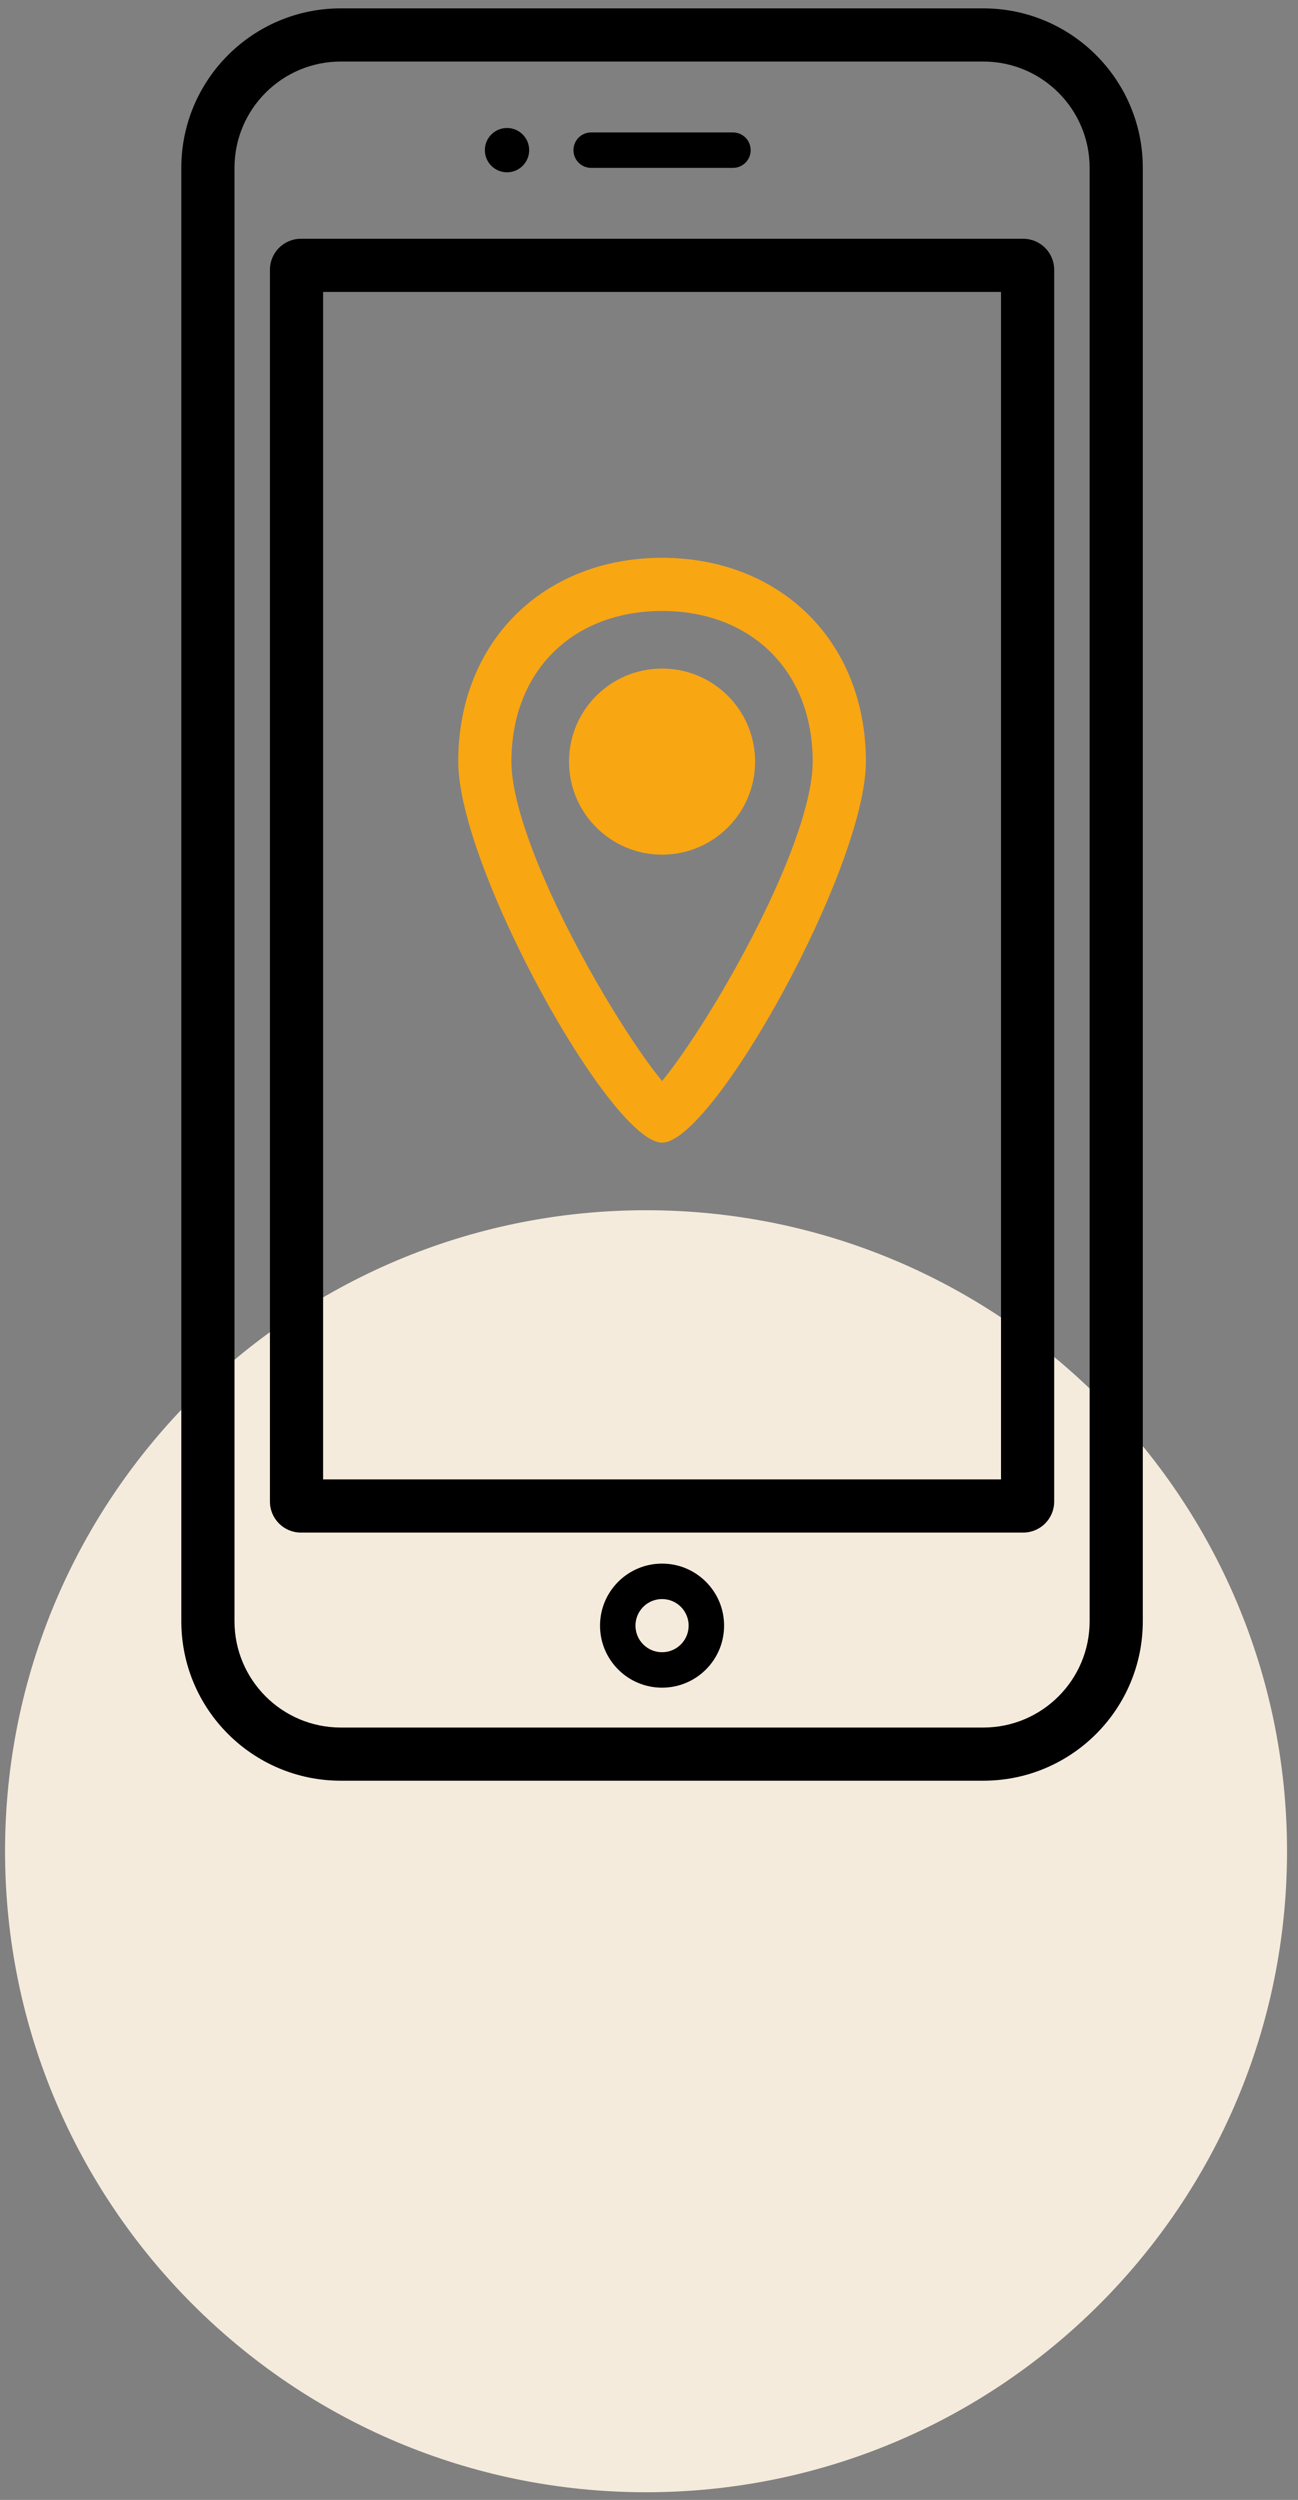 <svg xmlns="http://www.w3.org/2000/svg" width="81" height="156" viewBox="0 0 81 156">
  <rect x="0" y="0" width="81" height="156" fill="#808080" stroke="none"/>
  <g fill="none" fill-rule="evenodd" transform="translate(.315 .522)">
    <path fill="#F5EBDD" d="M40,75 C62.091,75 80,92.909 80,115 C80,137.091 62.091,155 40,155 C17.909,155 2.705415e-15,137.091 0,115 C-2.705415e-15,92.909 17.909,75 40,75 Z" transform="rotate(90 40 115)"/>
    <g fill-rule="nonzero" transform="translate(11)">
      <path fill="#000000" d="M9.954,0 L50.046,0 C55.543,0 60,4.457 60,9.954 L60,100.645 C60,106.143 55.543,110.599 50.046,110.599 L9.954,110.599 C4.457,110.599 0,106.143 0,100.645 L0,9.954 C0,4.457 4.457,0 9.954,0 Z M9.954,3.318 C6.289,3.318 3.318,6.289 3.318,9.954 L3.318,100.645 C3.318,104.31 6.289,107.281 9.954,107.281 L50.046,107.281 C53.711,107.281 56.682,104.31 56.682,100.645 L56.682,9.954 C56.682,6.289 53.711,3.318 50.046,3.318 L9.954,3.318 Z M25.576,7.742 L34.424,7.742 C35.035,7.742 35.53,8.237 35.53,8.848 C35.53,9.459 35.035,9.954 34.424,9.954 L25.576,9.954 C24.965,9.954 24.47,9.459 24.47,8.848 C24.47,8.237 24.965,7.742 25.576,7.742 Z M20.324,7.465 C21.088,7.465 21.707,8.084 21.707,8.848 C21.707,9.611 21.088,10.23 20.324,10.23 C19.561,10.23 18.942,9.611 18.942,8.848 C18.942,8.084 19.561,7.465 20.324,7.465 Z M30,97.051 C32.138,97.051 33.871,98.784 33.871,100.922 C33.871,103.06 32.138,104.793 30,104.793 C27.862,104.793 26.129,103.06 26.129,100.922 C26.129,98.784 27.862,97.051 30,97.051 Z M30,99.263 C29.084,99.263 28.341,100.005 28.341,100.922 C28.341,101.838 29.084,102.581 30,102.581 C30.916,102.581 31.659,101.838 31.659,100.922 C31.659,100.005 30.916,99.263 30,99.263 Z M7.465,14.378 L52.535,14.378 C53.604,14.378 54.47,15.244 54.47,16.313 L54.47,93.18 C54.47,94.249 53.604,95.115 52.535,95.115 L7.465,95.115 C6.396,95.115 5.53,94.249 5.53,93.18 L5.53,16.313 C5.53,15.244 6.396,14.378 7.465,14.378 Z M8.848,17.696 L8.848,91.797 L51.152,91.797 L51.152,17.696 L8.848,17.696 Z"/>
      <path fill="#F9A613" d="M30,34.286 C37.304,34.286 42.719,39.423 42.719,47.005 C42.719,53.617 33.177,70.783 30,70.783 C26.823,70.783 17.281,53.617 17.281,47.005 C17.281,39.423 22.696,34.286 30,34.286 Z M30,37.604 C24.49,37.604 20.599,41.295 20.599,47.005 C20.599,49.741 22.482,54.604 25.402,59.857 C26.618,62.045 27.924,64.127 29.036,65.674 C29.393,66.171 29.719,66.597 30,66.935 C30.281,66.597 30.607,66.171 30.964,65.674 C32.076,64.127 33.382,62.045 34.598,59.857 C37.518,54.604 39.401,49.741 39.401,47.005 C39.401,41.295 35.51,37.604 30,37.604 Z M30,41.198 C33.207,41.198 35.806,43.798 35.806,47.005 C35.806,50.211 33.207,52.811 30,52.811 C26.793,52.811 24.194,50.211 24.194,47.005 C24.194,43.798 26.793,41.198 30,41.198 Z"/>
    </g>
  </g>
</svg>
